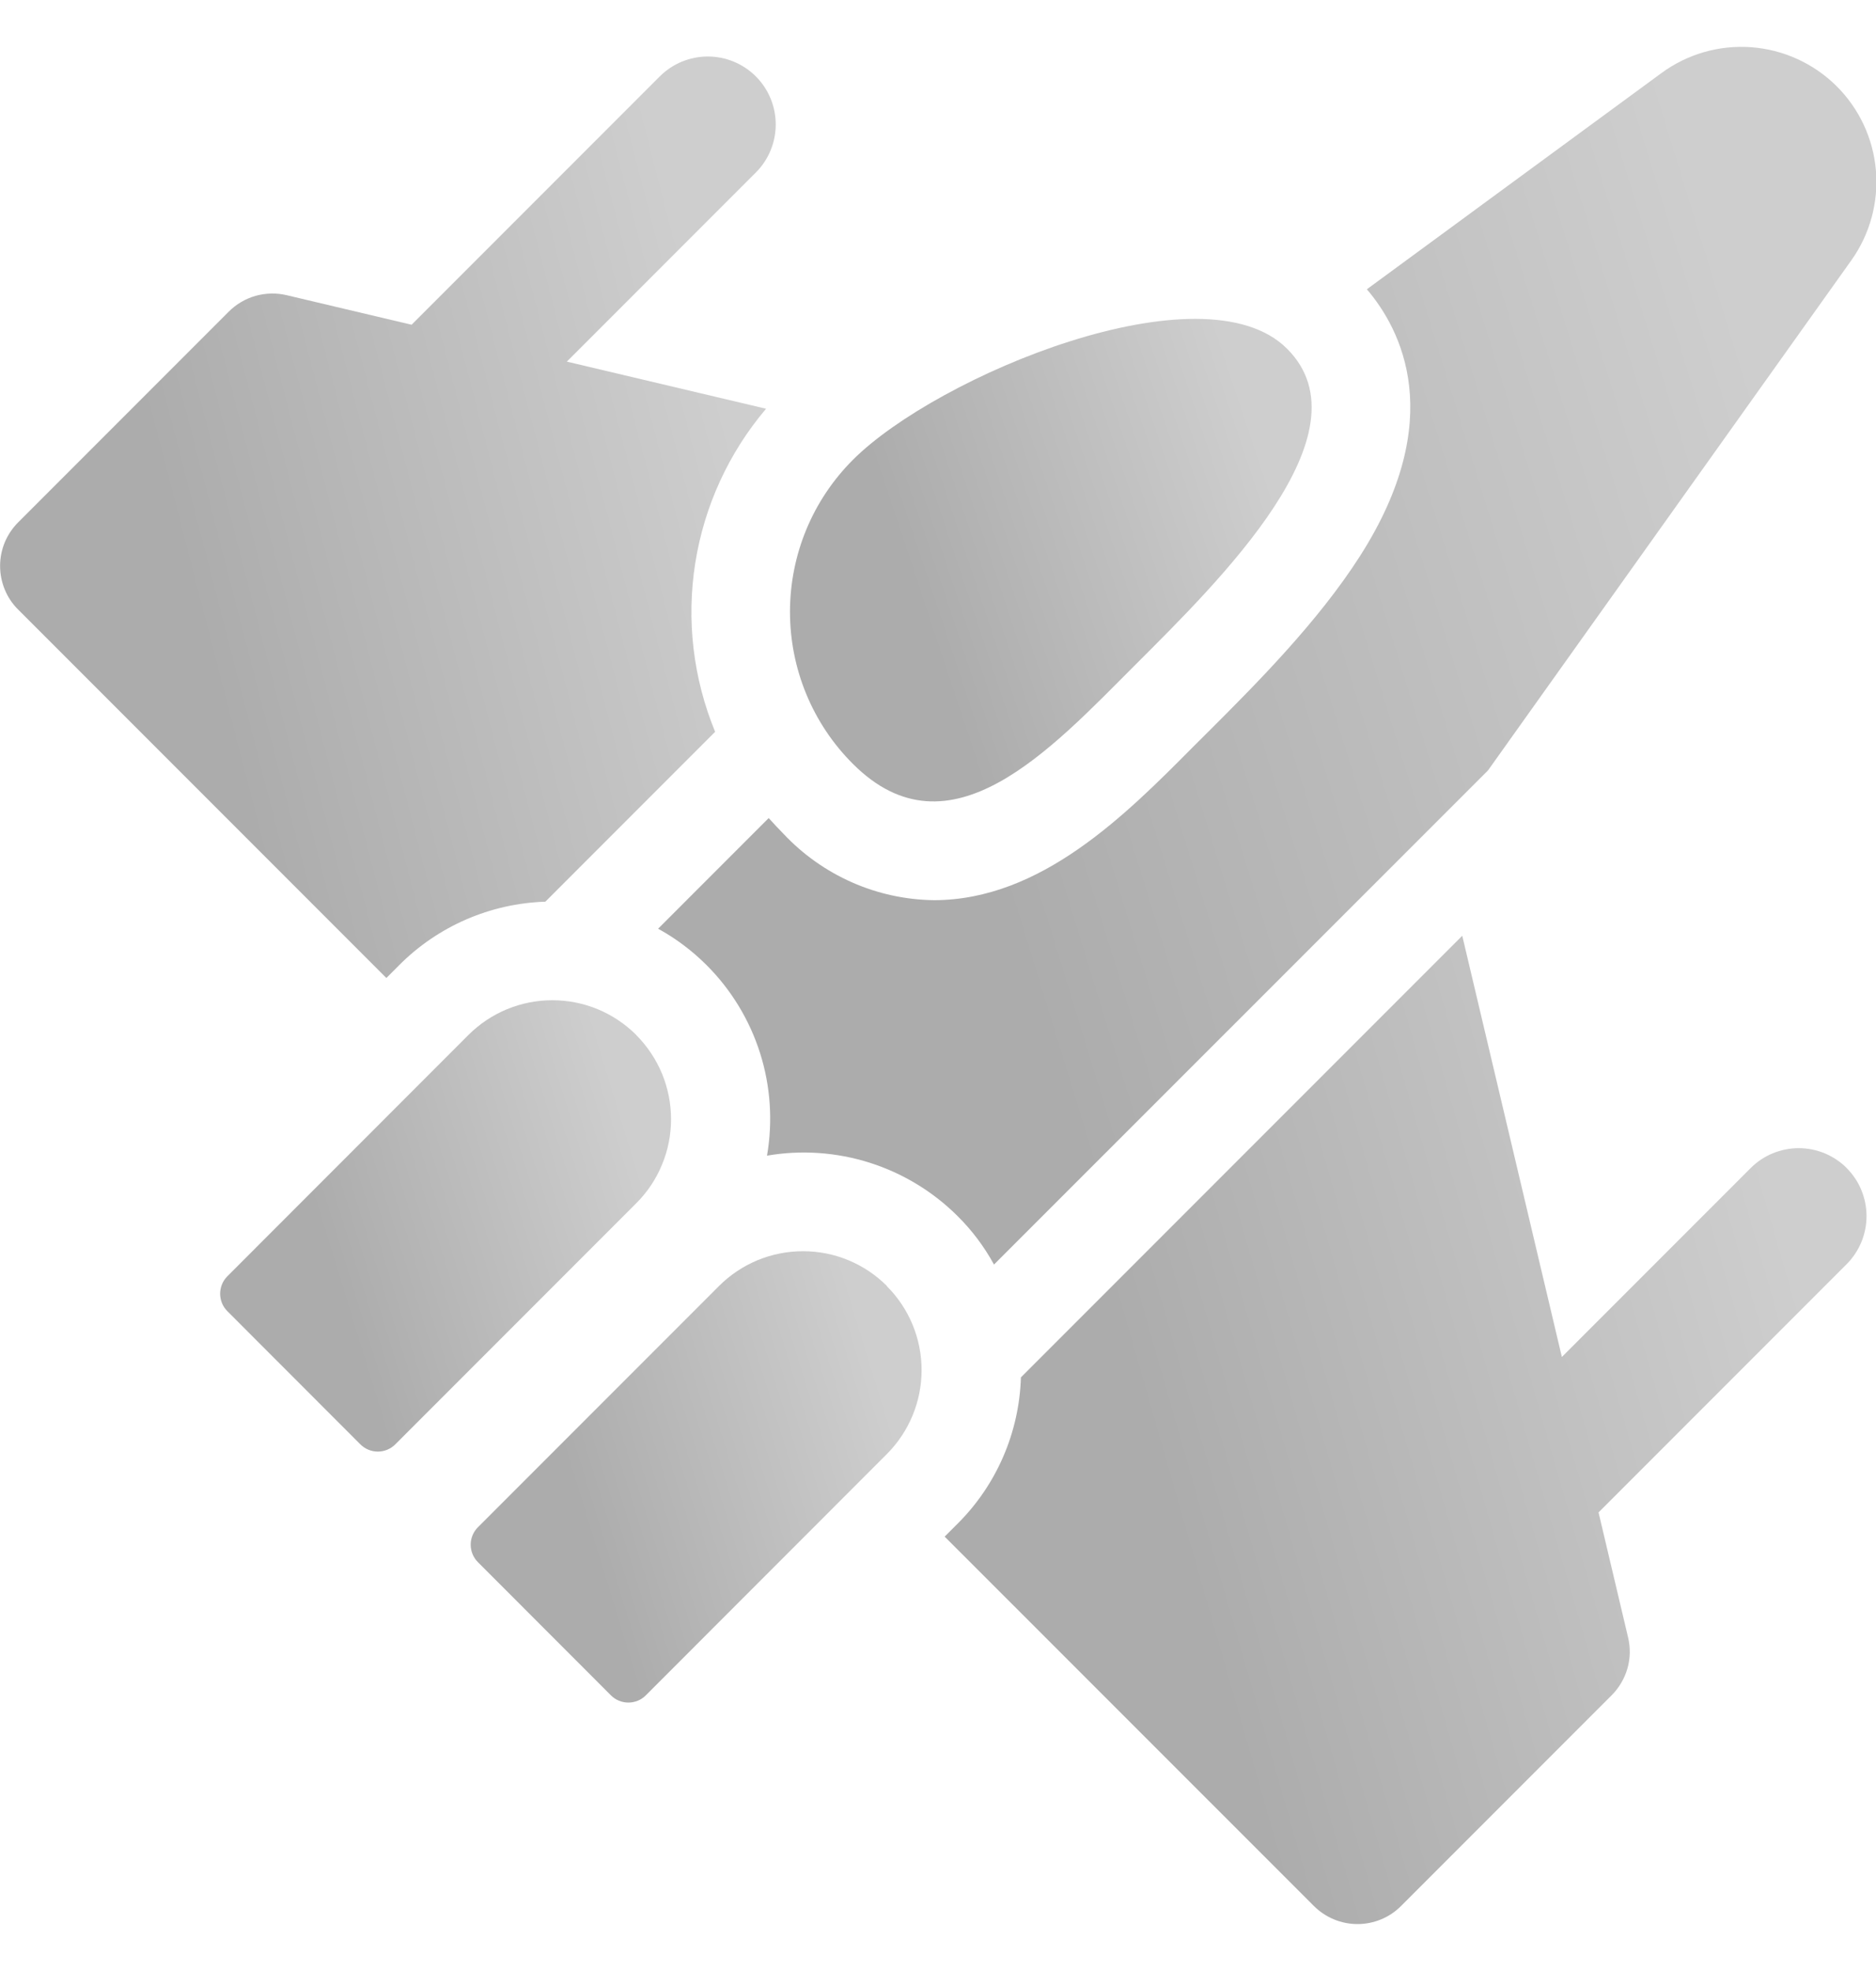 <?xml version="1.0" encoding="UTF-8"?> <svg xmlns="http://www.w3.org/2000/svg" xmlns:xlink="http://www.w3.org/1999/xlink" fill="none" height="21" viewBox="0 0 20 21" width="20"><linearGradient id="a"><stop offset="0" stop-color="#acacac"></stop><stop offset="1" stop-color="#cecece"></stop></linearGradient><linearGradient id="b" gradientUnits="userSpaceOnUse" x1="10.601" x2="19.521" xlink:href="#a" y1="9.346" y2="6.603"></linearGradient><linearGradient id="c" gradientUnits="userSpaceOnUse" x1="9.957" x2="13.723" xlink:href="#a" y1="6.903" y2="5.652"></linearGradient><linearGradient id="d" gradientUnits="userSpaceOnUse" x1="6.346" x2="9.649" xlink:href="#a" y1="16.609" y2="15.595"></linearGradient><linearGradient id="e" gradientUnits="userSpaceOnUse" x1="3.674" x2="6.977" xlink:href="#a" y1="13.936" y2="12.921"></linearGradient><linearGradient id="f" gradientUnits="userSpaceOnUse" x1="12.785" x2="19.612" xlink:href="#a" y1="17.15" y2="15.192"></linearGradient><linearGradient id="g" gradientUnits="userSpaceOnUse" x1="2.283" x2="8.108" xlink:href="#a" y1="7.297" y2="5.79"></linearGradient><path d="m7.016 9.895c.19.104.365.236.518.389.262.262.457.583.569.936.112.353.137.728.074 1.093.365-.063.74-.037 1.094.075.353.112.675.307.937.568.154.152.285.327.389.517l5.266-5.264 3.873-5.434c.199-.279.292-.619.263-.96-.029-.341-.18-.661-.423-.901-.244-.24-.565-.386-.907-.411-.342-.025-.681.073-.957.276l-3.14 2.303c.364.426.863 1.379-.074 2.844-.449.702-1.107 1.361-1.59 1.844l-.188.187c-.722.727-1.622 1.632-2.762 1.634-.302-.004-.599-.068-.875-.19-.276-.122-.525-.298-.731-.518-.054-.054-.105-.11-.157-.167z" fill="url(#b)"></path><path d="m12.102 7.085c.895-.895 2.515-2.474 1.62-3.369-.895-.895-3.734.288-4.629 1.183-.213.213-.382.465-.497.743-.115.278-.174.576-.174.877s.059.599.174.877c.115.278.284.531.497.743 1.033 1.033 2.114-.16 3.009-1.054z" fill="url(#c)"></path><path d="m9.456 13.702c-.118-.118-.257-.211-.411-.275-.154-.064-.318-.096-.485-.096-.166 0-.331.033-.484.096-.154.064-.293.157-.411.275l-2.57 2.57c-.049.049-.077.116-.077.186s.028.137.077.186l1.418 1.419c.024.024.053.044.085.057s.066.02.101.02.069-.007.101-.02.061-.033.085-.057l2.569-2.57c.237-.237.371-.559.371-.895s-.133-.658-.371-.895z" fill="url(#d)"></path><path d="m6.784 11.028c-.118-.118-.257-.211-.411-.275-.154-.064-.318-.096-.485-.096s-.331.033-.484.096c-.154.064-.293.157-.411.275l-2.569 2.57c-.024.024-.044.053-.057.085-.013.032-.02.066-.02.101 0 .035.007.069.02.101s.033.061.057.085l1.418 1.419c.049.049.116.077.186.077.07 0 .137-.028.186-.077l2.57-2.57c.118-.118.211-.257.274-.411.064-.154.096-.318.096-.484 0-.166-.033-.331-.096-.484-.064-.154-.157-.293-.274-.411z" fill="url(#e)"></path><path d="m19.688 12.445c-.067-.067-.147-.12-.235-.157-.088-.036-.182-.055-.277-.055s-.189.019-.277.055c-.088.036-.168.09-.235.157l-2.013 2.013-1.062-4.488-4.705 4.705c-.018.588-.26 1.147-.677 1.561l-.136.136 3.936 3.935c.123.123.291.193.465.193s.342-.069.465-.193l2.245-2.245c.079-.079.137-.178.168-.285.031-.108.033-.222.007-.331l-.315-1.332 2.645-2.645c.067-.067.12-.147.157-.235.036-.088.055-.182.055-.277s-.019-.189-.055-.277c-.036-.088-.09-.168-.157-.235z" fill="url(#f)"></path><path d="m4.254 10.285c.414-.417.972-.659 1.56-.678l1.81-1.81c-.234-.568-.308-1.19-.212-1.797.096-.607.357-1.176.755-1.645l-2.124-.502 2.015-2.015c.136-.136.212-.32.212-.512 0-.192-.076-.376-.212-.512-.067-.067-.147-.12-.235-.157-.088-.036-.182-.055-.277-.055s-.189.019-.277.055c-.088.036-.168.09-.235.157l-2.646 2.646-1.332-.315c-.109-.026-.223-.023-.331.007-.108.031-.206.088-.286.168l-2.245 2.245c-.061.061-.11.134-.143.213-.033.08-.05.165-.05.252 0 .086.017.172.05.252.033.08.081.152.143.213l3.925 3.925z" fill="url(#g)"></path></svg> 